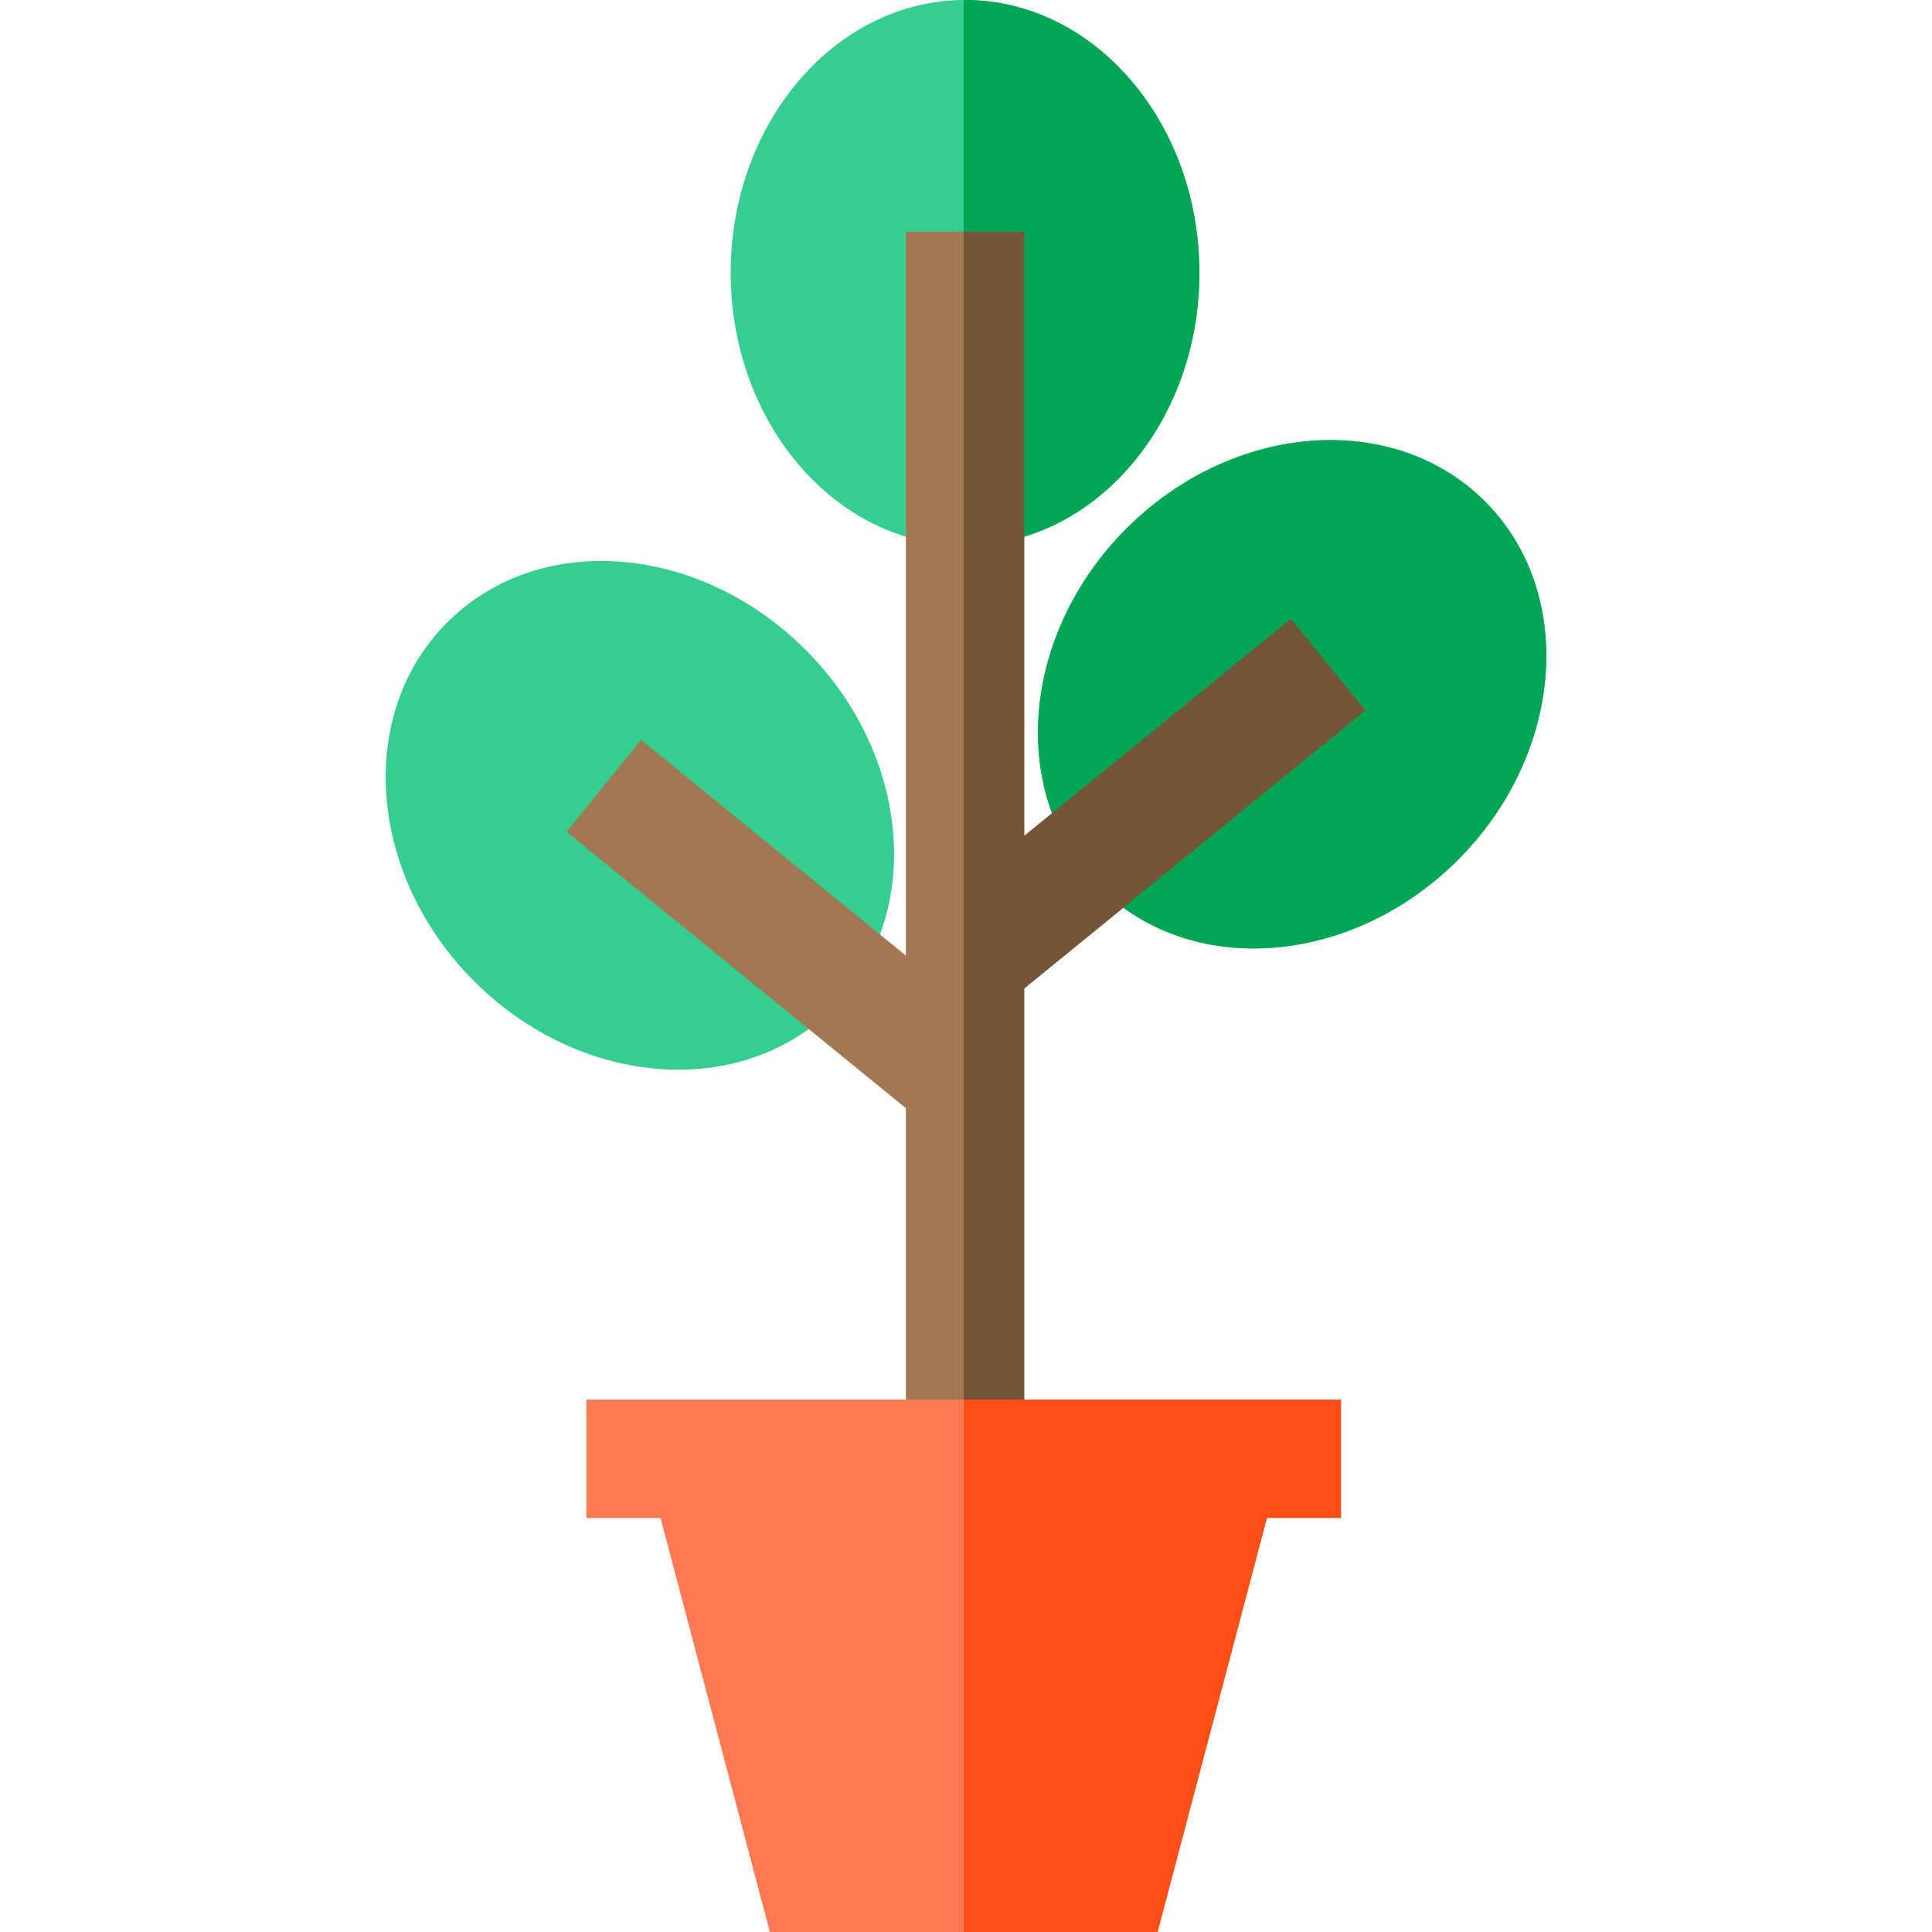 <?xml version="1.0" encoding="iso-8859-1"?>
<!-- Uploaded to: SVG Repo, www.svgrepo.com, Generator: SVG Repo Mixer Tools -->
<svg height="800px" width="800px" version="1.1" id="Layer_1" xmlns="http://www.w3.org/2000/svg" xmlns:xlink="http://www.w3.org/1999/xlink" 
	 viewBox="0 0 512 512" xml:space="preserve">
<g>
	<path style="fill:#36CD90;" d="M317.855,72.286c0,39.858-27.861,72.286-62.107,72.286h-0.355
		c-34.079-0.23-61.752-32.564-61.752-72.286S221.314,0.23,255.393,0h0.355C289.994,0,317.855,32.428,317.855,72.286z"/>
	<path style="fill:#36CD90;" d="M409.788,173.802c0,18.759-7.953,38.615-23.44,54.102c-15.498,15.498-35.354,23.451-54.113,23.451
		c-15.383,0-30.014-5.34-40.924-16.25c-24.214-24.214-20.985-66.852,7.2-95.037c28.185-28.185,70.812-31.414,95.026-7.19
		C404.448,143.788,409.788,158.429,409.788,173.802z"/>
	<path style="fill:#36CD90;" d="M166.025,149.003c-18.519-1.83-35.415,3.855-47.566,16.008
		c-24.217,24.216-20.988,66.848,7.196,95.032c15.491,15.491,35.346,23.444,54.108,23.444c15.375,0,30.018-5.34,40.925-16.246
		c24.216-24.217,20.988-66.849-7.197-95.032C200.243,158.958,183.385,150.718,166.025,149.003z"/>
</g>
<polygon style="fill:#A17852;" points="361.883,188.276 271.424,261.952 271.424,386.594 240.072,386.594 240.072,293.679 
	150.115,220.411 169.908,196.103 240.072,253.246 240.072,61.397 271.424,61.397 271.424,221.519 342.09,163.968 "/>
<g>
	<path style="fill:#00A653;" d="M255.748,144.572h-0.355V0h0.355c34.246,0,62.107,32.428,62.107,72.286
		S289.994,144.572,255.748,144.572z"/>
	<path style="fill:#00A653;" d="M409.788,173.802c0,18.759-7.953,38.615-23.44,54.102c-15.498,15.498-35.354,23.451-54.113,23.451
		c-15.383,0-30.014-5.34-40.924-16.25c-24.214-24.214-20.985-66.852,7.2-95.037c28.185-28.185,70.812-31.414,95.026-7.19
		C404.448,143.788,409.788,158.429,409.788,173.802z"/>
</g>
<polygon style="fill:#735538;" points="361.883,188.276 271.424,261.952 271.424,386.594 255.393,386.594 255.393,61.397 
	271.424,61.397 271.424,221.519 342.09,163.968 "/>
<polygon style="fill:#FF7953;" points="355.372,370.919 355.372,402.27 335.747,402.27 306.767,512 204.018,512 175.039,402.27 
	155.413,402.27 155.413,370.919 "/>
<polygon style="fill:#FF4F18;" points="355.372,370.919 355.372,402.27 335.747,402.27 306.767,512 255.393,512 255.393,370.919 "/>
</svg>